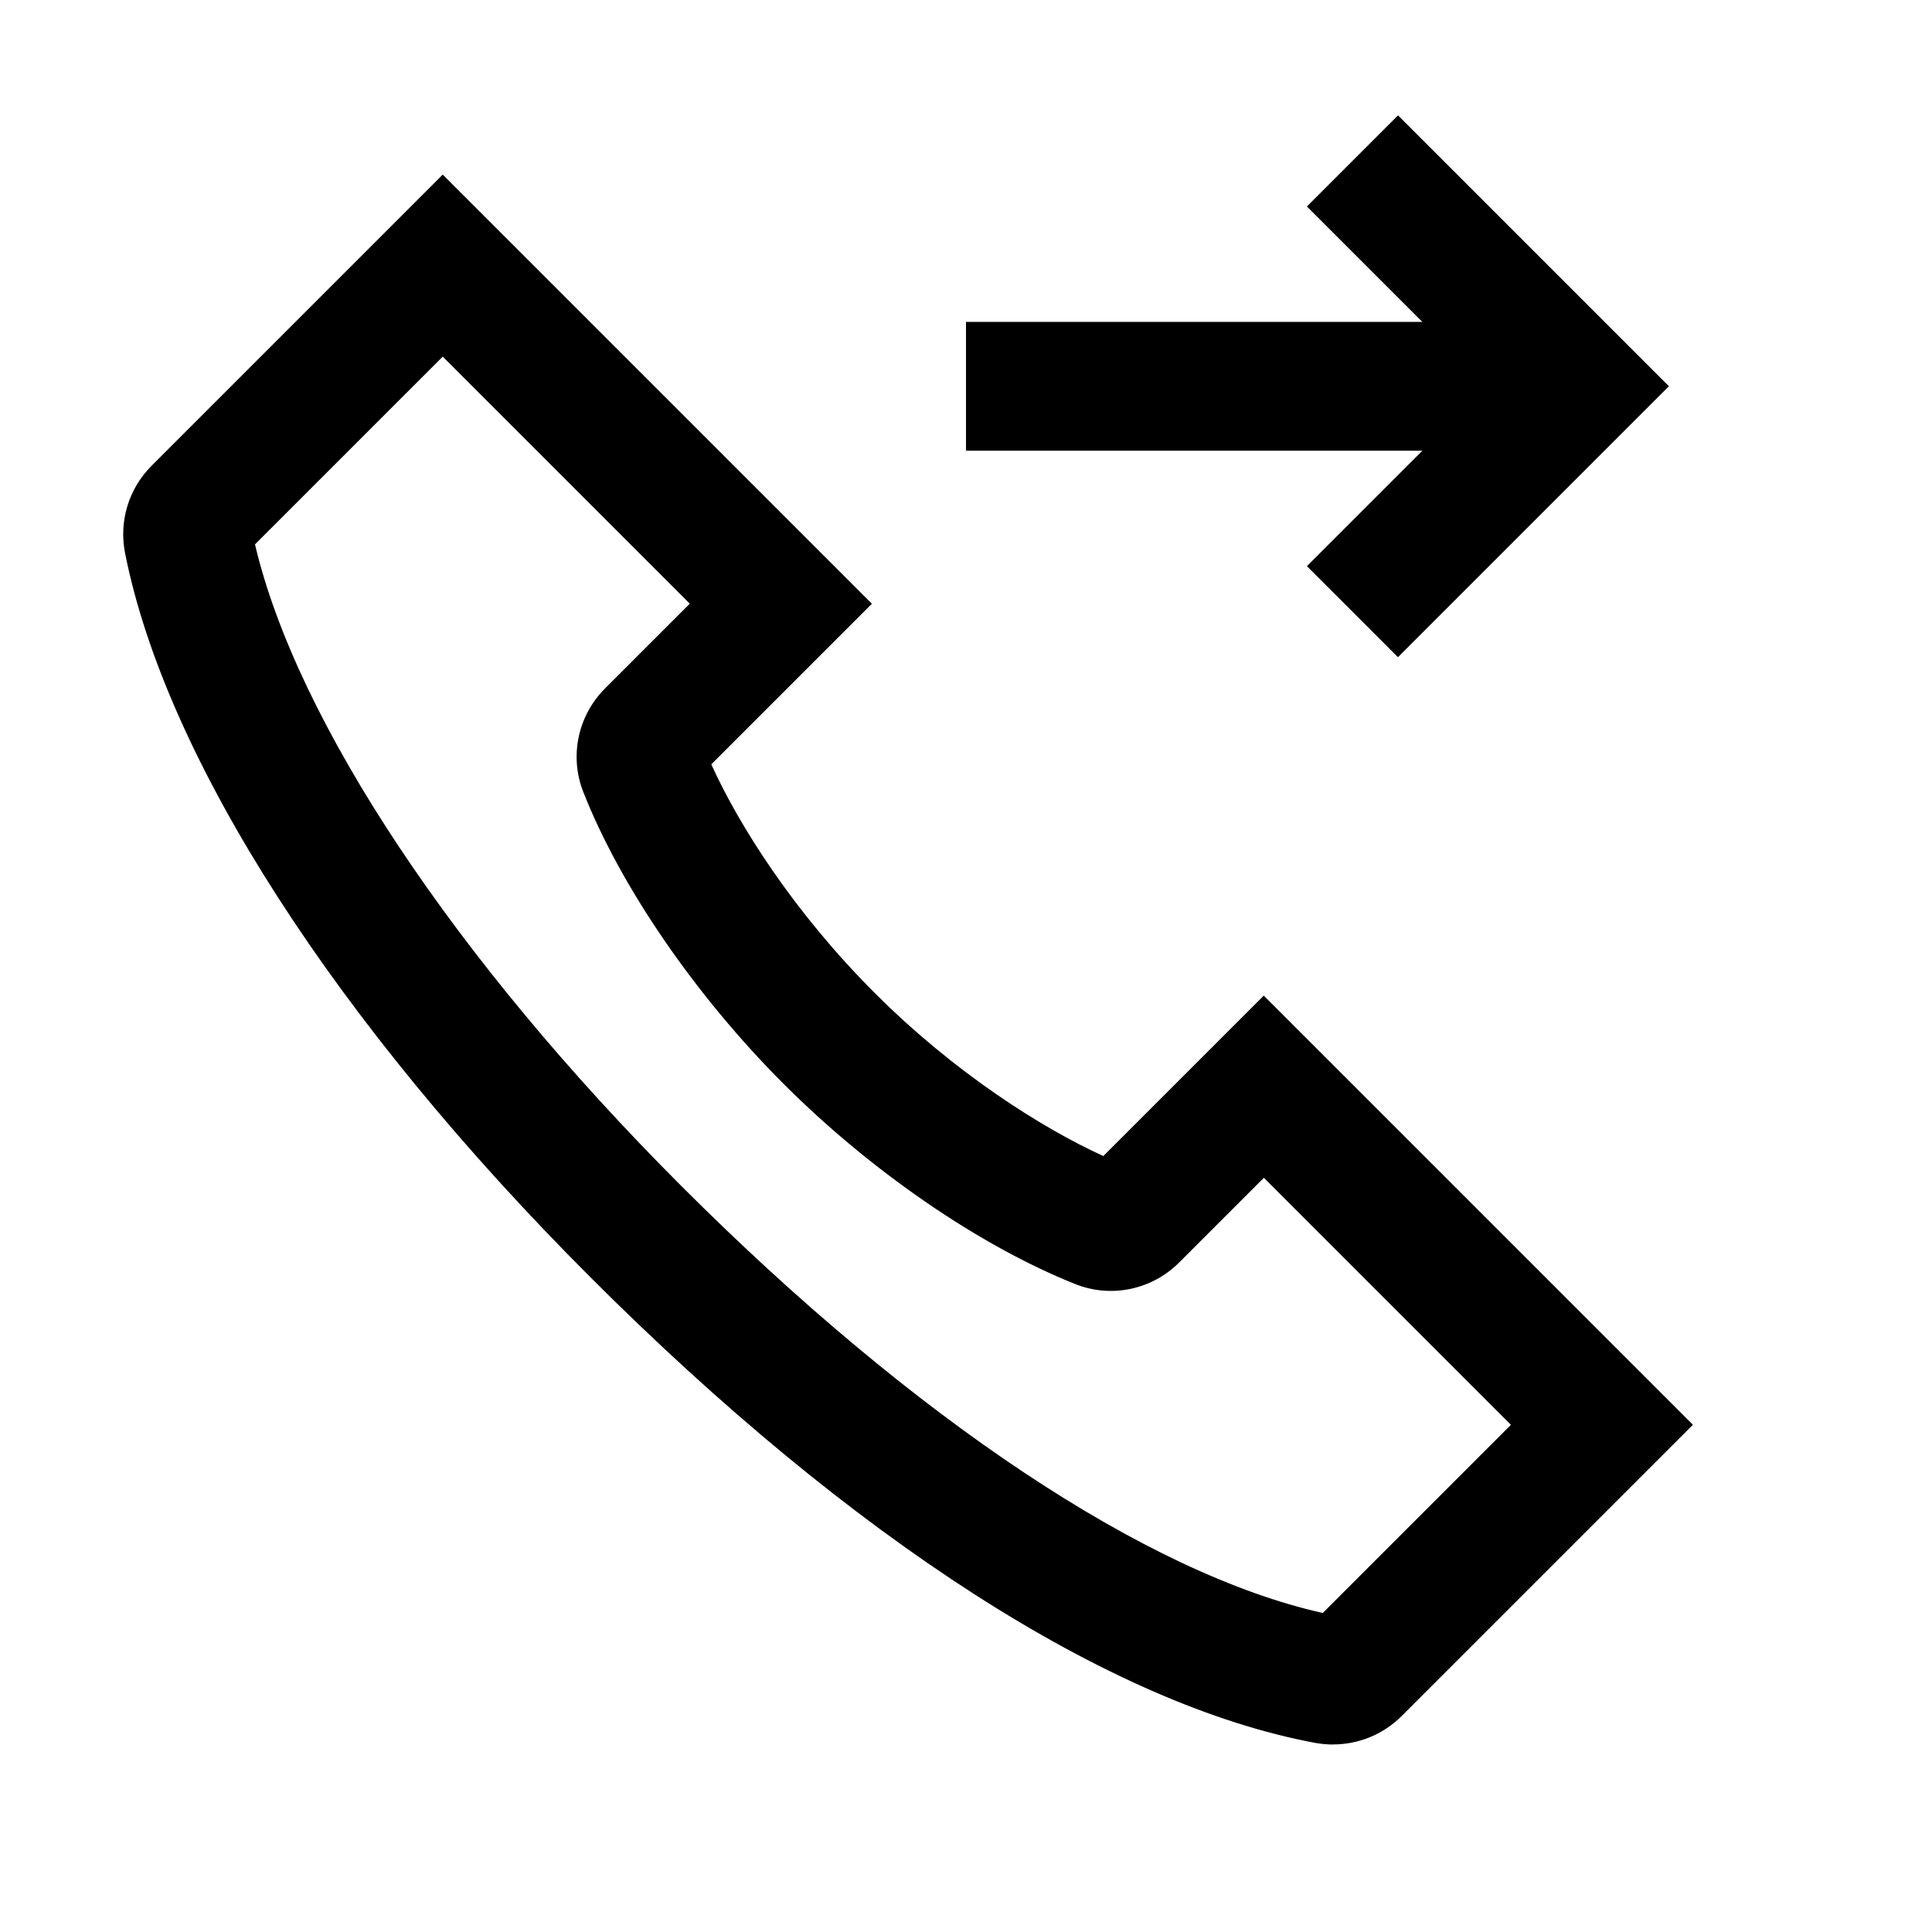 <svg width="24" height="24" viewBox="0 0 24 24" xmlns="http://www.w3.org/2000/svg">
<path d="M16.561 21.671C16.487 21.671 16.413 21.664 16.339 21.651C13.788 21.177 10.59 19.123 7.334 15.866C4.166 12.698 2.06 9.42 1.554 6.873C1.475 6.477 1.598 6.071 1.882 5.787L5.5 2.169L10.831 7.5L8.836 9.495C9.179 10.252 9.859 11.328 10.865 12.334C11.86 13.329 12.942 14.012 13.706 14.361L15.699 12.368L21.03 17.699L17.41 21.319C17.183 21.546 16.876 21.67 16.56 21.67L16.561 21.671ZM3.168 6.764C3.684 8.958 5.648 11.917 8.466 14.735C11.363 17.632 14.251 19.551 16.432 20.037L18.769 17.7L15.7 14.631L14.647 15.684C14.308 16.023 13.802 16.128 13.359 15.952C12.175 15.48 10.82 14.551 9.735 13.465C8.637 12.367 7.706 11.01 7.245 9.836C7.072 9.394 7.178 8.891 7.515 8.553L8.569 7.499L5.5 4.43L3.168 6.762V6.764ZM17.366 1.434L16.235 2.565L17.669 3.999H12V5.599H17.669L16.235 7.033L17.366 8.164L20.732 4.798L17.366 1.432V1.434Z"/>
</svg>
